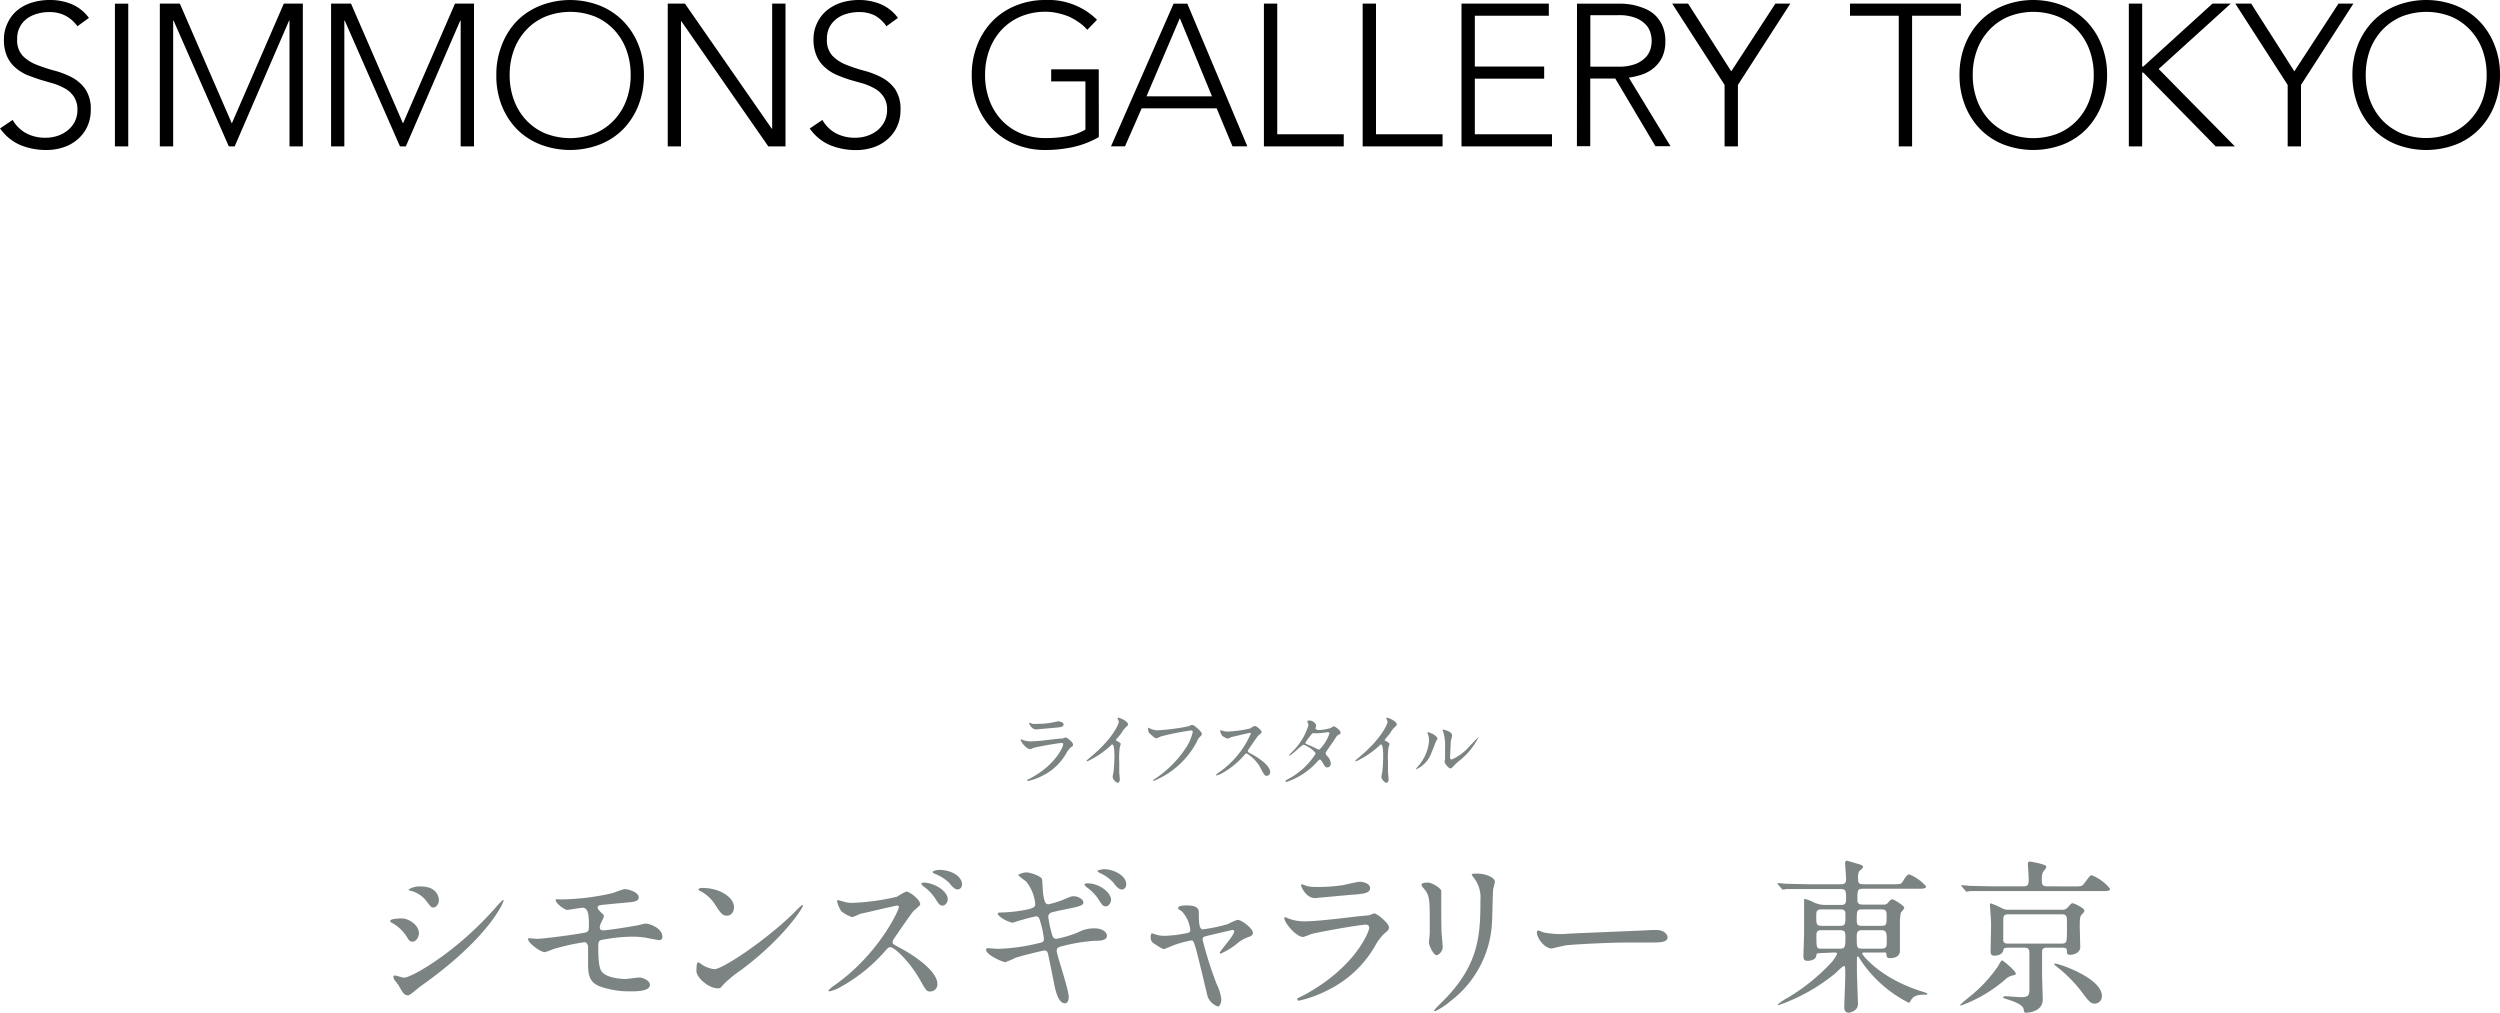 <svg xmlns="http://www.w3.org/2000/svg" width="300" height="121.6" viewBox="0 0 300 121.6"><defs><style>.cls-1{fill:#7c8383;}</style></defs><title>guide_shop_1f_modal_ttl</title><g id="レイヤー_2"><g id="ぶつ"><path d="M1.52 14.39a4.14 4.14 0 0 0 1.64 1.61 4.85 4.85 0 0 0 2.28.53 4.58 4.58 0 0 0 1.5-.24 3.71 3.71 0 0 0 1.22-.68 3.05 3.05 0 0 0 1.13-2.44 2.77 2.77 0 0 0-.37-1.48 3 3 0 0 0-1-1 7.43 7.43 0 0 0-1.42-.64l-1.62-.47c-.56-.18-1.1-.38-1.63-.58a5.43 5.43 0 0 1-1.41-.89 3.87 3.87 0 0 1-1-1.36 4.93 4.93 0 0 1-.37-2 4.41 4.41 0 0 1 .45-2 4.32 4.32 0 0 1 1.2-1.55 5.19 5.19 0 0 1 1.75-.9 7.17 7.17 0 0 1 2.13-.3 6.73 6.73 0 0 1 2.6.5 4.94 4.94 0 0 1 2.07 1.65l-1.38 1a4.13 4.13 0 0 0-1.46-1.28 4.16 4.16 0 0 0-1.93-.42 5.07 5.07 0 0 0-1.47.21 3.71 3.71 0 0 0-1.23.6 3 3 0 0 0-.83 1 3 3 0 0 0-.31 1.42 2.75 2.75 0 0 0 .65 2 4.69 4.69 0 0 0 1.63 1.07 19 19 0 0 0 2.13.71 10 10 0 0 1 2.13.81 4.61 4.61 0 0 1 1.63 1.41 4.2 4.2 0 0 1 .66 2.51 4.64 4.64 0 0 1-.44 2.05 4.48 4.48 0 0 1-1.17 1.51 4.91 4.91 0 0 1-1.71.94 6.4 6.4 0 0 1-2 .31 8.14 8.14 0 0 1-3.12-.59 5.74 5.74 0 0 1-2.44-2zM13.79.44h1.6v17.13h-1.6zM19.18.43h2.4l6.24 14.38 6.24-14.38h2.28v17.14h-1.6v-15.1h-.05l-6.53 15.1h-.7l-6.63-15.1h-.05v15.1h-1.6v-17.14zM39.73.43h2.39l6.24 14.38 6.24-14.38h2.28v17.14h-1.6v-15.1h-.05l-6.53 15.1h-.7l-6.63-15.1h-.05v15.1h-1.59v-17.14zM59.56 9a9.53 9.53 0 0 1 .66-3.6 8.57 8.57 0 0 1 1.78-2.85 8.24 8.24 0 0 1 2.83-1.87 9.82 9.82 0 0 1 7.17 0 8.24 8.24 0 0 1 2.8 1.87 8.57 8.57 0 0 1 1.82 2.85 9.53 9.53 0 0 1 .65 3.6 9.71 9.71 0 0 1-.65 3.62 8.57 8.57 0 0 1-1.81 2.85 8.08 8.08 0 0 1-2.81 1.86 10 10 0 0 1-7.18 0 8.08 8.08 0 0 1-2.82-1.86 8.57 8.57 0 0 1-1.81-2.85 9.71 9.71 0 0 1-.63-3.62m1.6 0a8.56 8.56 0 0 0 .51 3 7.06 7.06 0 0 0 1.45 2.39 6.7 6.7 0 0 0 2.29 1.61 8.1 8.1 0 0 0 6 0 6.7 6.7 0 0 0 2.29-1.6 7.06 7.06 0 0 0 1.47-2.4 8.56 8.56 0 0 0 .51-3 8.56 8.56 0 0 0-.51-3 7.06 7.06 0 0 0-1.45-2.39 6.7 6.7 0 0 0-2.29-1.61 8.1 8.1 0 0 0-6 0 6.7 6.7 0 0 0-2.29 1.6 7.06 7.06 0 0 0-1.47 2.4 8.56 8.56 0 0 0-.51 3"/><path d="M80.13.43h2.06l10.42 15.01h.05v-15.01h1.6v17.14h-2.06l-10.43-15.01h-.05v15.01h-1.59v-17.14zM98.69 14.39a4.06 4.06 0 0 0 1.63 1.61 4.85 4.85 0 0 0 2.28.53 4.54 4.54 0 0 0 1.5-.24 3.86 3.86 0 0 0 1.23-.68 3.25 3.25 0 0 0 .82-1.05 3.15 3.15 0 0 0 .3-1.39 2.69 2.69 0 0 0-.37-1.48 3 3 0 0 0-1-1 7.62 7.62 0 0 0-1.41-.64l-1.67-.47q-.84-.27-1.62-.6a5.32 5.32 0 0 1-1.38-.89 3.85 3.85 0 0 1-1-1.36 4.92 4.92 0 0 1-.38-2 4.41 4.41 0 0 1 .45-2 4.32 4.32 0 0 1 1.21-1.53 5.28 5.28 0 0 1 1.72-.9 7.17 7.17 0 0 1 2.08-.3 6.69 6.69 0 0 1 2.6.5 4.94 4.94 0 0 1 2.07 1.65l-1.38 1a4.13 4.13 0 0 0-1.37-1.28 4.13 4.13 0 0 0-1.93-.42 5.12 5.12 0 0 0-1.47.21 3.57 3.57 0 0 0-1.22.6 3 3 0 0 0-.84 1 3 3 0 0 0-.31 1.42 2.75 2.75 0 0 0 .65 2 4.69 4.69 0 0 0 1.63 1.08 19 19 0 0 0 2.13.71 10 10 0 0 1 2.13.81 4.64 4.64 0 0 1 1.64 1.41 4.28 4.28 0 0 1 .65 2.51 4.64 4.64 0 0 1-.44 2.05 4.48 4.48 0 0 1-1.17 1.51 4.91 4.91 0 0 1-1.71.94 6.39 6.39 0 0 1-2 .31 8.23 8.23 0 0 1-3.13-.59 5.74 5.74 0 0 1-2.44-2zM131.86 16.45a11 11 0 0 1-3.11 1.2 15.68 15.68 0 0 1-3.28.35 9.26 9.26 0 0 1-3.59-.67 8 8 0 0 1-2.8-1.86 8.57 8.57 0 0 1-1.81-2.85 9.71 9.71 0 0 1-.66-3.62 9.53 9.53 0 0 1 .66-3.6 8.57 8.57 0 0 1 1.81-2.85 8.15 8.15 0 0 1 2.8-1.87 9.26 9.26 0 0 1 3.59-.68 8.3 8.3 0 0 1 6.17 2.37l-1.17 1.21a4.7 4.7 0 0 0-.95-.86 7.31 7.31 0 0 0-1.23-.72 8.29 8.29 0 0 0-1.39-.43 6.53 6.53 0 0 0-1.43-.16 7.62 7.62 0 0 0-3 .58 6.7 6.7 0 0 0-2.29 1.6 7.06 7.06 0 0 0-1.46 2.41 8.56 8.56 0 0 0-.51 3 8.56 8.56 0 0 0 .51 3 7.06 7.06 0 0 0 1.45 2.39 6.7 6.7 0 0 0 2.29 1.6 7.62 7.62 0 0 0 3 .58 14.2 14.2 0 0 0 2.59-.22 6.51 6.51 0 0 0 2.2-.8v-5.78h-4.11v-1.45h5.71zM140.83.44h1.65l7.2 17.12h-1.78l-1.9-4.56h-9l-2 4.56h-1.68zm.75 1.74l-4 9.38h7.86zM151.67.43h1.6v15.68h7.98v1.46h-9.58v-17.14zM163.52.43h1.6v15.68h7.99v1.46h-9.59v-17.14zM175.38.43h10.48v1.46h-8.88v6.09h8.32v1.46h-8.32v6.67h9.26v1.46h-10.86v-17.14zM189.24.44h5.42a10.1 10.1 0 0 1 1.26.14 8.46 8.46 0 0 1 1.38.42 4.19 4.19 0 0 1 1.26.77 4.17 4.17 0 0 1 .92 1.29 4.43 4.43 0 0 1 .36 1.89 4.34 4.34 0 0 1-.42 2 4 4 0 0 1-1.07 1.29 4.48 4.48 0 0 1-1.42.74 9.65 9.65 0 0 1-1.47.34l5 8.22h-1.81l-4.82-8.12h-3v8.12h-1.6zm1.6 7.56h3.39a5.58 5.58 0 0 0 2-.31 3.38 3.38 0 0 0 1.22-.78 2.45 2.45 0 0 0 .6-1 3.52 3.52 0 0 0 .15-1 3.53 3.53 0 0 0-.15-1 2.45 2.45 0 0 0-.6-1 3.38 3.38 0 0 0-1.22-.78 5.58 5.58 0 0 0-2-.31h-3.39zM206.95 10.19l-6.29-9.76h1.91l5.18 8.13 5.3-8.13h1.79l-6.29 9.76v7.38h-1.6v-7.38zM227.85 1.89h-5.85v-1.46h13.31v1.46h-5.86v15.68h-1.6v-15.68zM235.14 9a9.73 9.73 0 0 1 .65-3.6 8.73 8.73 0 0 1 1.81-2.85 8.24 8.24 0 0 1 2.8-1.87 9.82 9.82 0 0 1 7.18 0 8.15 8.15 0 0 1 2.8 1.87 8.57 8.57 0 0 1 1.81 2.85 9.53 9.53 0 0 1 .66 3.6 9.71 9.71 0 0 1-.66 3.62 8.57 8.57 0 0 1-1.81 2.85 8 8 0 0 1-2.8 1.86 10 10 0 0 1-7.18 0 8.08 8.08 0 0 1-2.8-1.86 8.73 8.73 0 0 1-1.81-2.85 9.91 9.91 0 0 1-.65-3.62m1.59 0a8.56 8.56 0 0 0 .51 3 7.06 7.06 0 0 0 1.45 2.39 6.7 6.7 0 0 0 2.31 1.61 8.1 8.1 0 0 0 6 0 6.7 6.7 0 0 0 2.29-1.6 7.06 7.06 0 0 0 1.45-2.4 8.56 8.56 0 0 0 .51-3 8.56 8.56 0 0 0-.51-3 7.06 7.06 0 0 0-1.45-2.39 6.7 6.7 0 0 0-2.29-1.61 8.1 8.1 0 0 0-6 0 6.7 6.7 0 0 0-2.29 1.6 7.06 7.06 0 0 0-1.47 2.4 8.56 8.56 0 0 0-.51 3"/><path d="M255.46.43h1.6v7.55h.14l8.3-7.55h2.2l-8.66 7.85 9.15 9.29h-2.3l-8.69-8.86h-.14v8.86h-1.6v-17.14zM274.52 10.19l-6.29-9.76h1.91l5.18 8.13 5.3-8.13h1.79l-6.29 9.76v7.38h-1.6v-7.38zM282.29 9a9.73 9.73 0 0 1 .65-3.6 8.59 8.59 0 0 1 1.82-2.85 8.11 8.11 0 0 1 2.79-1.87 9.84 9.84 0 0 1 7.19 0 8.11 8.11 0 0 1 2.79 1.87 8.41 8.41 0 0 1 1.81 2.85 9.53 9.53 0 0 1 .66 3.6 9.71 9.71 0 0 1-.66 3.62 8.41 8.41 0 0 1-1.81 2.85 7.94 7.94 0 0 1-2.79 1.86 10 10 0 0 1-7.19 0 7.94 7.94 0 0 1-2.79-1.86 8.59 8.59 0 0 1-1.82-2.85 9.91 9.91 0 0 1-.65-3.62m1.6 0a8.79 8.79 0 0 0 .5 3 7.23 7.23 0 0 0 1.45 2.39 6.9 6.9 0 0 0 2.29 1.6 8.13 8.13 0 0 0 6 0 6.76 6.76 0 0 0 2.28-1.6 7.09 7.09 0 0 0 1.49-2.39 8.79 8.79 0 0 0 .5-3 8.79 8.79 0 0 0-.5-3 7.09 7.09 0 0 0-1.46-2.39 6.76 6.76 0 0 0-2.28-1.61 8.13 8.13 0 0 0-6 0 6.9 6.9 0 0 0-2.29 1.6 7.23 7.23 0 0 0-1.48 2.4 8.79 8.79 0 0 0-.5 3"/></g><g id="もじ"><path class="cls-1" d="M50.27 112c0 .4-.3 1-.78 1-.3 0-.4-.12-.7-.62a4.85 4.85 0 0 0-1.79-1.66c-.06 0-.18-.12-.18-.2 0-.29 1.14-.31 1.4-.31.83 0 2.05.79 2.05 1.79zm-2.46 6.2l-.48-.62a.85.85 0 0 1-.12-.38c0-.08.06-.14.18-.14s.94.26 1.1.26c.86 0 6.24-3 11-8.43a9.53 9.53 0 0 1 .86-.9.07.07 0 0 1 .08.08c0 .22-1.76 4.51-10 10.31-.24.16-1.2 1.06-1.46 1.06-.46 0-.66-.32-1.16-1.24zm4.86-10.2c0 .46-.32.9-.64.9s-.32-.08-1-.94a3.48 3.48 0 0 0-1.72-1.06c-.08 0-.3-.08-.3-.14a2.38 2.38 0 0 1 1.54-.38c2.12.01 2.12 1.62 2.12 1.62zM67.25 107.93a28.56 28.56 0 0 0 6.18-.74c.26-.06 1.32-.5 1.56-.5s1.66.3 1.66 1c0 .44-.52.54-1.28.6-2.16.2-3.3.3-3.46.36a.31.31 0 0 0-.2.24c0 .22.32.51.38.57.28.25.38.33.38.5a6.6 6.6 0 0 1-.38.86 2 2 0 0 0-.12.46c0 .26.16.36.42.36.54 0 3.28-.44 3.88-.56.2 0 1-.25 1.22-.25.36 0 2 .47 2 1.63a.38.38 0 0 1-.4.36c-.1 0-1.28-.24-1.52-.28a9.37 9.37 0 0 0-1.7-.14 19.76 19.76 0 0 0-3.8.42c-.26.12-.28.4-.28.8 0 2.56.3 2.86.54 3.1.68.7 2.48.76 2.7.76s1.44-.18 1.68-.18c.42 0 1.28.36 1.28.88 0 .78-1.64.78-2.26.78a10.48 10.48 0 0 1-3.82-.62c-1.12-.46-1.34-1.28-1.34-2.62v-2.16s-.1-.5-.42-.5a26.42 26.42 0 0 0-3.78.84 6.9 6.9 0 0 1-1 .36c-.5 0-2-1.1-2-1.56a.11.11 0 0 1 .12-.12l.9.08c.9 0 4.78-.54 5.78-.74.38-.08.5-.22.5-.7 0-1.16 0-2.29-.76-2.29-.22 0-1.74.26-1.8.26-.44 0-1.44-.84-1.44-1.2a.09.09 0 0 1 .06-.08 4.21 4.21 0 0 1 .52.02zM88.85 116.46a14 14 0 0 0-2 1.64c-.38.46-.42.5-.72.5-1.08 0-2.56-1.28-2.56-2.08 0-.14 0-1.06.2-1.06a5 5 0 0 1 .6.38 3.31 3.31 0 0 0 1.36.46c1 0 6.28-3.54 9.6-6.82a12 12 0 0 1 .92-.89.13.13 0 0 1 .1.1c.04.18-2.3 3.93-7.5 7.77zm-1.64-6.58c-.54 0-.74-.33-1.4-1.33a4.5 4.5 0 0 0-1.81-1.64c-.08 0-.18-.1-.18-.18s.16-.18.44-.18c2.14 0 3.82 1.14 3.82 2.32-.01.61-.35 1.01-.87 1.01zM107.63 108.67c-.14 0-4.36 1-4.44 1a8.74 8.74 0 0 1-.9.39 3.87 3.87 0 0 1-1.34-.72 3.79 3.79 0 0 1-.5-1.17c0-.08 0-.16.12-.16l.52.14a3.56 3.56 0 0 0 1.08.2 27.69 27.69 0 0 0 5.46-.74 8.88 8.88 0 0 1 1.1-.62c.48 0 1.7 1 1.7 1.52 0 .18-.74.72-.86.87-.4.5-2 2.82-2.3 3.28a.81.81 0 0 0-.16.4c0 .18 0 .22.88.68s4.5 2.54 4.5 4.36a.87.87 0 0 1-.84.88c-.46 0-.54-.14-1.24-1.38-1.38-2.42-3.14-3.94-3.56-3.94-.22 0-.28.06-.72.56a19.73 19.73 0 0 1-5.34 4.26 4.47 4.47 0 0 1-1.24.48s-.14 0-.14-.12a6.17 6.17 0 0 1 .92-.74c5.24-3.78 7.6-9 7.54-9.29a.22.22 0 0 0-.24-.14zm6.1-.76c0 .28-.24.76-.6.76s-.48-.18-1-1a5.6 5.6 0 0 0-1.3-1.3c-.08-.06-.28-.24-.28-.32s.2-.14.36-.14c1.4.09 2.82 1.09 2.82 2zm1.72-1.78c0 .22-.16.6-.52.6s-.66-.3-1-.76a5.23 5.23 0 0 0-1.76-1.12c-.2-.08-.26-.16-.26-.22s.36-.24.76-.24c1.7 0 2.78.9 2.78 1.74zM128.25 119.64c0 .38-.14.76-.44.76-.88 0-1.2-1.74-1.36-2.58-.1-.5-.54-2.68-.64-3.14s-.16-.62-.52-.62c-.08 0-2.46.56-3.44.88a10.63 10.63 0 0 1-1.22.52c-.3 0-2.3-.88-2.3-1.48 0-.16.14-.2.24-.2s1 .08 1.2.08a22.77 22.77 0 0 0 4.86-.68c.52-.1.64-.18.64-.52a11.16 11.16 0 0 0-.42-2c-.14-.51-.22-.7-.52-.7a26 26 0 0 0-2.78.76c-.46 0-1.82-.72-1.82-1.09 0-.13.24-.13.42-.13a17.75 17.75 0 0 0 3.08-.35c.7-.16 1-.28 1-.66a5 5 0 0 0-1.12-2.74 8.25 8.25 0 0 1-.92-.72c0-.12.6-.34 1-.34s1.8.44 1.86.84.08 1.44.12 1.68c.18 1.3.4 1.3.68 1.3a12.16 12.16 0 0 0 1.74-.54c.86-.38 1-.42 1.24-.42.64 0 1.18.42 1.18.74s-.38.48-1.84.76c-1.62.33-1.8.39-2 .45s-.38.27-.38.5a13.32 13.32 0 0 0 .36 1.8c.18.68.26.86.62.86a13.45 13.45 0 0 0 2.56-.76 4.09 4.09 0 0 1 2-.5c1.06 0 1.5.54 1.5.88 0 .6-.82.62-1.54.62a21.14 21.14 0 0 0-3.6.58c-.84.18-.88.3-.88.68s1.44 4.6 1.44 5.48zm5.08-11.64c0 .24-.24.76-.62.76s-.46-.18-1-1a5.53 5.53 0 0 0-1.32-1.3c-.06-.06-.26-.24-.26-.32s.18-.14.36-.14c1.44 0 2.84 1.09 2.84 2zm1.82-1.86c0 .22-.16.6-.52.6s-.68-.34-1-.8a5.11 5.11 0 0 0-1.68-1.2c-.2-.1-.26-.18-.26-.24s.64-.2.76-.2c1.06-.01 2.7.7 2.7 1.83zM150.35 111.94c0 .32-.28.42-.64.54a4.5 4.5 0 0 0-1.42.88 9 9 0 0 1-1.82 1.08.1.1 0 0 1-.1-.1c0-.22 1.74-2.08 1.74-2.58 0-.14-.14-.16-.22-.16s-2.5.58-2.78.64c-.72.18-.8.2-.8.52a46.12 46.12 0 0 0 1.69 5.34 5.39 5.39 0 0 1 .56 1.84c0 .42-.2.84-.42.84a2.08 2.08 0 0 1-1.2-1.12c-.1-.32-1.18-5-1.46-5.9s-.28-.9-.56-.9a12 12 0 0 0-2.26.64c-.82.34-.9.38-1 .38s-.3-.06-1.18-.66a.8.8 0 0 1-.4-.72c0-.12 0-.5.18-.5l.44.14a3.17 3.17 0 0 0 1.06.16 15 15 0 0 0 2.8-.36.36.36 0 0 0 .28-.32 3.88 3.88 0 0 0-1-2.24c-.08-.07-.4-.27-.46-.31a.15.15 0 0 1 0-.1c0-.32.82-.32 1-.32.82 0 1.48.16 1.48.81 0 1 0 2.06.46 2.06a19.5 19.5 0 0 0 3-.62 8.66 8.66 0 0 1 1.18-.52c.5 0 1.85 1.04 1.85 1.56zM156.43 119.44c6.24-3.36 7.88-7.68 7.88-8.1 0-.24-.14-.38-.42-.38-.68 0-5.7.88-6.58 1.14a8.55 8.55 0 0 1-.92.34c-.86 0-2.28-1.72-2.28-2.29 0-.05.06-.09.12-.09a2.75 2.75 0 0 1 .36.15 5.36 5.36 0 0 0 2 .35c1.64 0 5.62-.52 6.36-.6l1.38-.13a3.44 3.44 0 0 1 .58-.22c.34 0 1.76 1.19 1.76 1.65 0 .3-.08.38-.54.76a5.6 5.6 0 0 0-1.08 1.42 13.26 13.26 0 0 1-5.64 5.34 14.14 14.14 0 0 1-3.54 1.3.16.16 0 0 1-.18-.16.21.21 0 0 1 0-.12l.74-.36zm.5-13.09a4.92 4.92 0 0 0 1.06.08 19.13 19.13 0 0 0 3.2-.22c.3-.06 1.68-.4 2-.4s1.22.18 1.22.76-.7.68-1.86.78c-.32 0-4.62.42-4.76.42-1.06 0-1.66-1.36-1.66-1.5s0-.14.12-.14.56.2.68.22zM171.37 105.91c.48 0 1.58.7 1.58 1v.66c0 2.33 0 4.13.06 4.61l.12 1.44c0 .52-.46 1-.76 1s-.9-1.06-.9-1.58l.1-1v-2c0-2.25-.1-2.71-.72-3.43-.16-.18-.26-.3-.26-.46s.32-.24.78-.24zm5.5-.56c-.24-.32-.26-.36-.26-.4s0-.12.58-.12c1.2 0 2.2.5 2.2 1a7.78 7.78 0 0 1-.2.8c-.08.54-.1 3.54-.16 4.25a12.65 12.65 0 0 1-5 9.28 8 8 0 0 1-1.8 1.18c-.08 0-.12 0-.12-.1s1.3-1.36 1.54-1.62c3.86-4.12 4-7.6 4-11.61a3.82 3.82 0 0 0-.78-2.66zM198.27 111.6h.44c1.22 0 1.4.74 1.4.88 0 .56-.82.62-1.66.62h-2.86c-2.76 0-7.34.26-7.82.36l-1.56.36c-.86 0-1.78-1.24-1.78-1.92 0-.12.06-.24.16-.24s.58.22.68.24a10.89 10.89 0 0 0 2.44.18c.66-.08 7.64-.32 10.56-.48zM218.31 114.38c-.32 0-.34.12-.36.34-.06.42-.64.58-1 .58s-.54-.06-.54-.6c0-.24.08-2.36.08-2.8v-3.87c0-.1 0-.16.08-.16a4.53 4.53 0 0 1 .9.32 3.17 3.17 0 0 0 1.48.4h2c.22 0 .58 0 .58-.6 0-1.06 0-1.3-.64-1.3h-6.52a3.32 3.32 0 0 1-.44.06c-.06 0-.1-.06-.16-.14l-.4-.46-.08-.12.08-.06s.74.06.88.08l2.74.06h3.9c.58 0 .64-.22.64-.74l-.12-1.8s0-.28.18-.28 1 .28 1.38.38c.58.16.6.26.6.38s-.46.46-.5.54a2 2 0 0 0-.1.88c0 .46.06.64.66.64h3.56c.84 0 .94 0 1.16-.36.48-.82.64-.82.78-.82a5.25 5.25 0 0 1 2 1.44c0 .28-.4.28-1.08.28h-6.44c-.72 0-.72.12-.72 1.34 0 .26.06.56.58.56h2.44c.36 0 .46 0 .68-.26s.36-.38.5-.38 1.42.78 1.42 1-.4.54-.42.66a6.26 6.26 0 0 0-.1 1.07v3.48c0 .86-1.08.86-1.16.86-.42 0-.44-.18-.46-.46s-.08-.22-.58-.22h-2.08c-.1 0-.24 0-.24.14s2.16 3 7.24 4.56c.5.16.56.18.56.24s0 .12-.14.12c-.72 0-1.46 0-1.84.7-.1.2-.14.26-.26.26a15 15 0 0 1-4.38-3.34 13.83 13.83 0 0 1-1.56-2.06c-.06-.08-.08-.14-.16-.14s-.1.12-.1.2v1.56c0 .58.12 3.62.12 3.86a.9.9 0 0 1-.36.82 1.41 1.41 0 0 1-.74.3c-.48 0-.54-.4-.54-.66s.12-3.2.12-3.78c0-1 0-1.16-.16-1.16s-1 .88-1.18 1a22.27 22.27 0 0 1-6.66 3.7s-.1 0-.1-.08a6.2 6.2 0 0 1 1.18-.8 23.39 23.39 0 0 0 5.38-4.38 4.87 4.87 0 0 0 .56-.88c0-.18-.16-.18-.34-.18zm2.5-3.28c.64 0 .64-.22.64-1.22 0-.52 0-.75-.64-.75h-2.22c-.6 0-.64.25-.64.75 0 1 0 1.22.66 1.22zm-2.2.52c-.26 0-.64 0-.64.56 0 1.62 0 1.66.64 1.66h2.16c.62 0 .68-.16.68-1.32 0-.62 0-.9-.66-.9zm4.86-2.49c-.62 0-.66.16-.66 1.16 0 .61 0 .81.64.81h2.3c.64 0 .64-.14.64-1.16 0-.56 0-.81-.64-.81zm2.28 4.71c.66 0 .66-.3.66-.9 0-1 0-1.32-.68-1.32h-2.26c-.66 0-.66.32-.66.88 0 1.18 0 1.34.66 1.34zM241.89 116.82c0 .14 0 .16-.48.26a1.91 1.91 0 0 0-.76.44 16.86 16.86 0 0 1-5.32 3.14s-.12 0-.12-.06a12.53 12.53 0 0 1 1-.88 17.17 17.17 0 0 0 3.56-3.78c.1-.2.38-.7.48-.7s1.64 1.26 1.64 1.58zm6.92-10.45c.92 0 1 0 1.28-.34.68-.92.76-1 .92-1a5.41 5.41 0 0 1 2.2 1.62c0 .28-.4.28-1.06.28h-15.74l-.41.07c-.08 0-.1-.06-.18-.14l-.38-.46-.08-.12a.05.05 0 0 1 .06-.06c.14 0 .76.06.88.08l2.74.06h3.78c.62 0 .62-.3.62-.92 0-.3-.1-1.76-.1-1.84s.12-.22.22-.22 2 .34 2 .6-.38.6-.42.7a2.24 2.24 0 0 0-.12.86c0 .52 0 .82.64.82zm-7.88 7.35c-.36 0-.5.1-.52.26-.06.52-.64.7-1.06.7s-.48-.18-.48-.58.06-2.7.06-3.2-.14-2.15-.14-2.31 0-.18.12-.18a8.56 8.56 0 0 1 1.4.62 1.72 1.72 0 0 0 .74.14h6.44a.8.8 0 0 0 .64-.28c.34-.4.44-.5.6-.5s1.4.58 1.4.88c0 .13-.12.26-.32.48s-.24.4-.24 1.43l.06 2.5c0 .6-.74.9-1.18.9s-.4-.18-.42-.46-.06-.4-.6-.4h-1.84c-.34 0-.48.12-.54.36v3.24s.08 2.2.08 2.62c0 1.3-1.38 1.58-2 1.58-.22 0-.22 0-.3-.44s-.8-.8-2.08-1.2c-.26-.08-.38-.12-.38-.22l.16-.12c.28 0 1.66.12 2 .12.84 0 .94-.22 1-.7v-4.36c0-.58 0-.88-.62-.88zm.1-4c-.64 0-.64.19-.64 1.11v2.08c.1.32.36.32.6.32h6.38c.24 0 .5 0 .6-.32s.06-2.3.06-2.52c0-.61-.26-.67-.64-.67zm5.58 5.91c.48 0 5.62 1.74 5.62 3.9a.87.87 0 0 1-.92.9c-.44 0-.72-.38-1.28-1.1a16.41 16.41 0 0 0-3.26-3.36c-.14-.12-.28-.2-.26-.3l.1-.07zM123.64 93.4c3.12-1.68 3.94-3.84 3.94-4.05s-.07-.19-.21-.19c-.34 0-2.85.44-3.29.57a4.28 4.28 0 0 1-.46.17c-.43 0-1.14-.86-1.14-1.14a.06.06 0 0 1 .06-.05 1.42 1.42 0 0 1 .18.08 2.81 2.81 0 0 0 1 .17c.82 0 2.81-.26 3.18-.3l.69-.06a1.72 1.72 0 0 1 .29-.11c.17 0 .88.59.88.82s0 .19-.27.38a2.8 2.8 0 0 0-.54.71 6.63 6.63 0 0 1-2.82 2.67 7.07 7.07 0 0 1-1.77.65.08.08 0 0 1-.09-.08.11.11 0 0 1 0-.06l.37-.18zm.25-6.54a2.46 2.46 0 0 0 .53 0 9.57 9.57 0 0 0 1.6-.11l1-.2s.61.09.61.38-.35.34-.93.39l-2.38.21c-.53 0-.83-.68-.83-.75l.06-.07s.28.14.34.15zM134.06 88.92c.39.24.43.28.43.37l-.12.4a9.65 9.65 0 0 0-.06 1.77v1.2l.07.83s0 .44-.24.44-.62-.43-.62-.7c0-.1.1-.54.11-.64.06-.54.1-1.31.1-1.84 0-.36 0-1.41-.26-1.41-.05 0-.09 0-.17.12a11 11 0 0 1-2.84 1.91l-.05-.06a.09.09 0 0 1 0-.07l.7-.6c2.36-2 3.14-3.72 3.14-4a.57.57 0 0 0-.08-.28 1.11 1.11 0 0 1-.07-.16.1.1 0 0 1 .1-.08c.15 0 1.16.42 1.16.8a.25.25 0 0 1-.09.2 2.86 2.86 0 0 0-.68.82c-.17.24-.49.6-.68.84a.16.16 0 0 0 .15.14zM138 87.42a2.44 2.44 0 0 0 .83.22 25.92 25.92 0 0 0 3.77-.48c.31-.14.35-.16.42-.16.22 0 .38.14.69.41s.51.51.51.65-.05.18-.23.36a1.66 1.66 0 0 0-.39.63 10.18 10.18 0 0 1-5.16 4.66.07.07 0 0 1-.07-.06s0-.06.13-.13a13 13 0 0 0 3.95-4 5.65 5.65 0 0 0 .68-1.69c0-.17-.17-.18-.22-.18a33.36 33.36 0 0 0-3.6.72 2.89 2.89 0 0 1-.52.22c-.13 0-.2 0-.72-.48a.63.63 0 0 1-.29-.56 1 1 0 0 1 0-.23.67.67 0 0 1 .22.1zM150 87.94c-.07 0-2.17.49-2.22.51a4.32 4.32 0 0 1-.45.19 2.09 2.09 0 0 1-.68-.36 2 2 0 0 1-.24-.58l.06-.08.26.07a1.78 1.78 0 0 0 .53.1 13.84 13.84 0 0 0 2.74-.37 3.82 3.82 0 0 1 .55-.31c.24 0 .85.51.85.76 0 .09-.37.36-.43.43-.2.24-1 1.41-1.15 1.64a.33.33 0 0 0-.08.2c0 .09 0 .11.44.34s2.24 1.27 2.24 2.18a.43.43 0 0 1-.41.44c-.23 0-.27-.07-.62-.69a4.59 4.59 0 0 0-1.79-2c-.1 0-.13 0-.35.28a10 10 0 0 1-2.67 2.14 2.46 2.46 0 0 1-.62.23l-.07-.06a3.09 3.09 0 0 1 .46-.37 10.9 10.9 0 0 0 3.76-4.63.11.11 0 0 0-.11-.06zM154.45 93.55a8.59 8.59 0 0 0 3.42-3.1c0-.31-1.19-1.07-1.44-1.07s-1.44 1.31-1.77 1.31a3.28 3.28 0 0 1 .36-.43 7.4 7.4 0 0 0 2-3.27l-.16-.47.19-.06a.89.89 0 0 1 .9.59l-.11.39s.21.17.34.17a6.13 6.13 0 0 0 1.5-.24 2.4 2.4 0 0 1 .37-.22c.1 0 .82.45.82.77 0 .15-.07.18-.25.26s-.19.12-.49.59c-.14.22-.82 1.17-.94 1.37s-.11.17-.11.25 0 .11.19.34a1.4 1.4 0 0 1 .42.88.43.43 0 0 1-.43.48c-.21 0-.25-.07-.63-.71 0 0-.13-.23-.23-.23s-.15.07-.35.28a8.63 8.63 0 0 1-3.69 2.41s-.11 0-.09-.09-.01-.09.18-.2zm5.09-5.55c0-.11-.1-.14-.17-.14s-1 .13-1.21.13a.91.91 0 0 1-.3 0 .67.67 0 0 0-.24 0 .16.16 0 0 0-.12 0 8.18 8.18 0 0 0-.85 1.12c0 .14.09.17.34.27a11.15 11.15 0 0 1 1.1.51.56.56 0 0 0 .23.07 5 5 0 0 0 1.22-1.96zM166.31 88.92c.39.24.43.28.43.37l-.12.4a9.65 9.65 0 0 0-.06 1.77v1.2l.07.83s0 .44-.24.44-.62-.43-.62-.7c0-.1.1-.54.11-.64.06-.54.1-1.31.1-1.84 0-.36 0-1.41-.26-1.41-.05 0-.09 0-.17.12a11 11 0 0 1-2.84 1.91l-.05-.06a.09.09 0 0 1 0-.07l.7-.6c2.36-2 3.14-3.72 3.14-4a.57.57 0 0 0-.08-.28 1.11 1.11 0 0 1-.07-.16.1.1 0 0 1 .1-.08c.15 0 1.16.42 1.16.8a.25.25 0 0 1-.09.2 2.86 2.86 0 0 0-.68.82c-.17.24-.49.6-.68.84a.16.16 0 0 0 .15.14zM171.73 90.45a3.48 3.48 0 0 1-1.85 1.9 2.83 2.83 0 0 1 .4-.53 5.3 5.3 0 0 0 1.21-2.93 2.19 2.19 0 0 0-.17-.86.74.74 0 0 1 0-.18h.05s1.13.34 1.13.85c-.09-.07-.6 1.37-.77 1.75zm1.62.93l.06-.36v-1.23a6.13 6.13 0 0 0-.19-1.88 2.6 2.6 0 0 1-.13-.36h.06s1.1.18 1.1.7c0 .12-.14.64-.16.75l-.08 1.81c0 .13 0 .33.19.33a6 6 0 0 0 2.18-1.63c.17-.17 1-1.07 1.06-1.07a8.4 8.4 0 0 1-2.33 2.86 5.56 5.56 0 0 0-.69.64c-.17.19-.26.26-.33.27-.21.04-.74-.55-.74-.83z"/></g></g></svg>